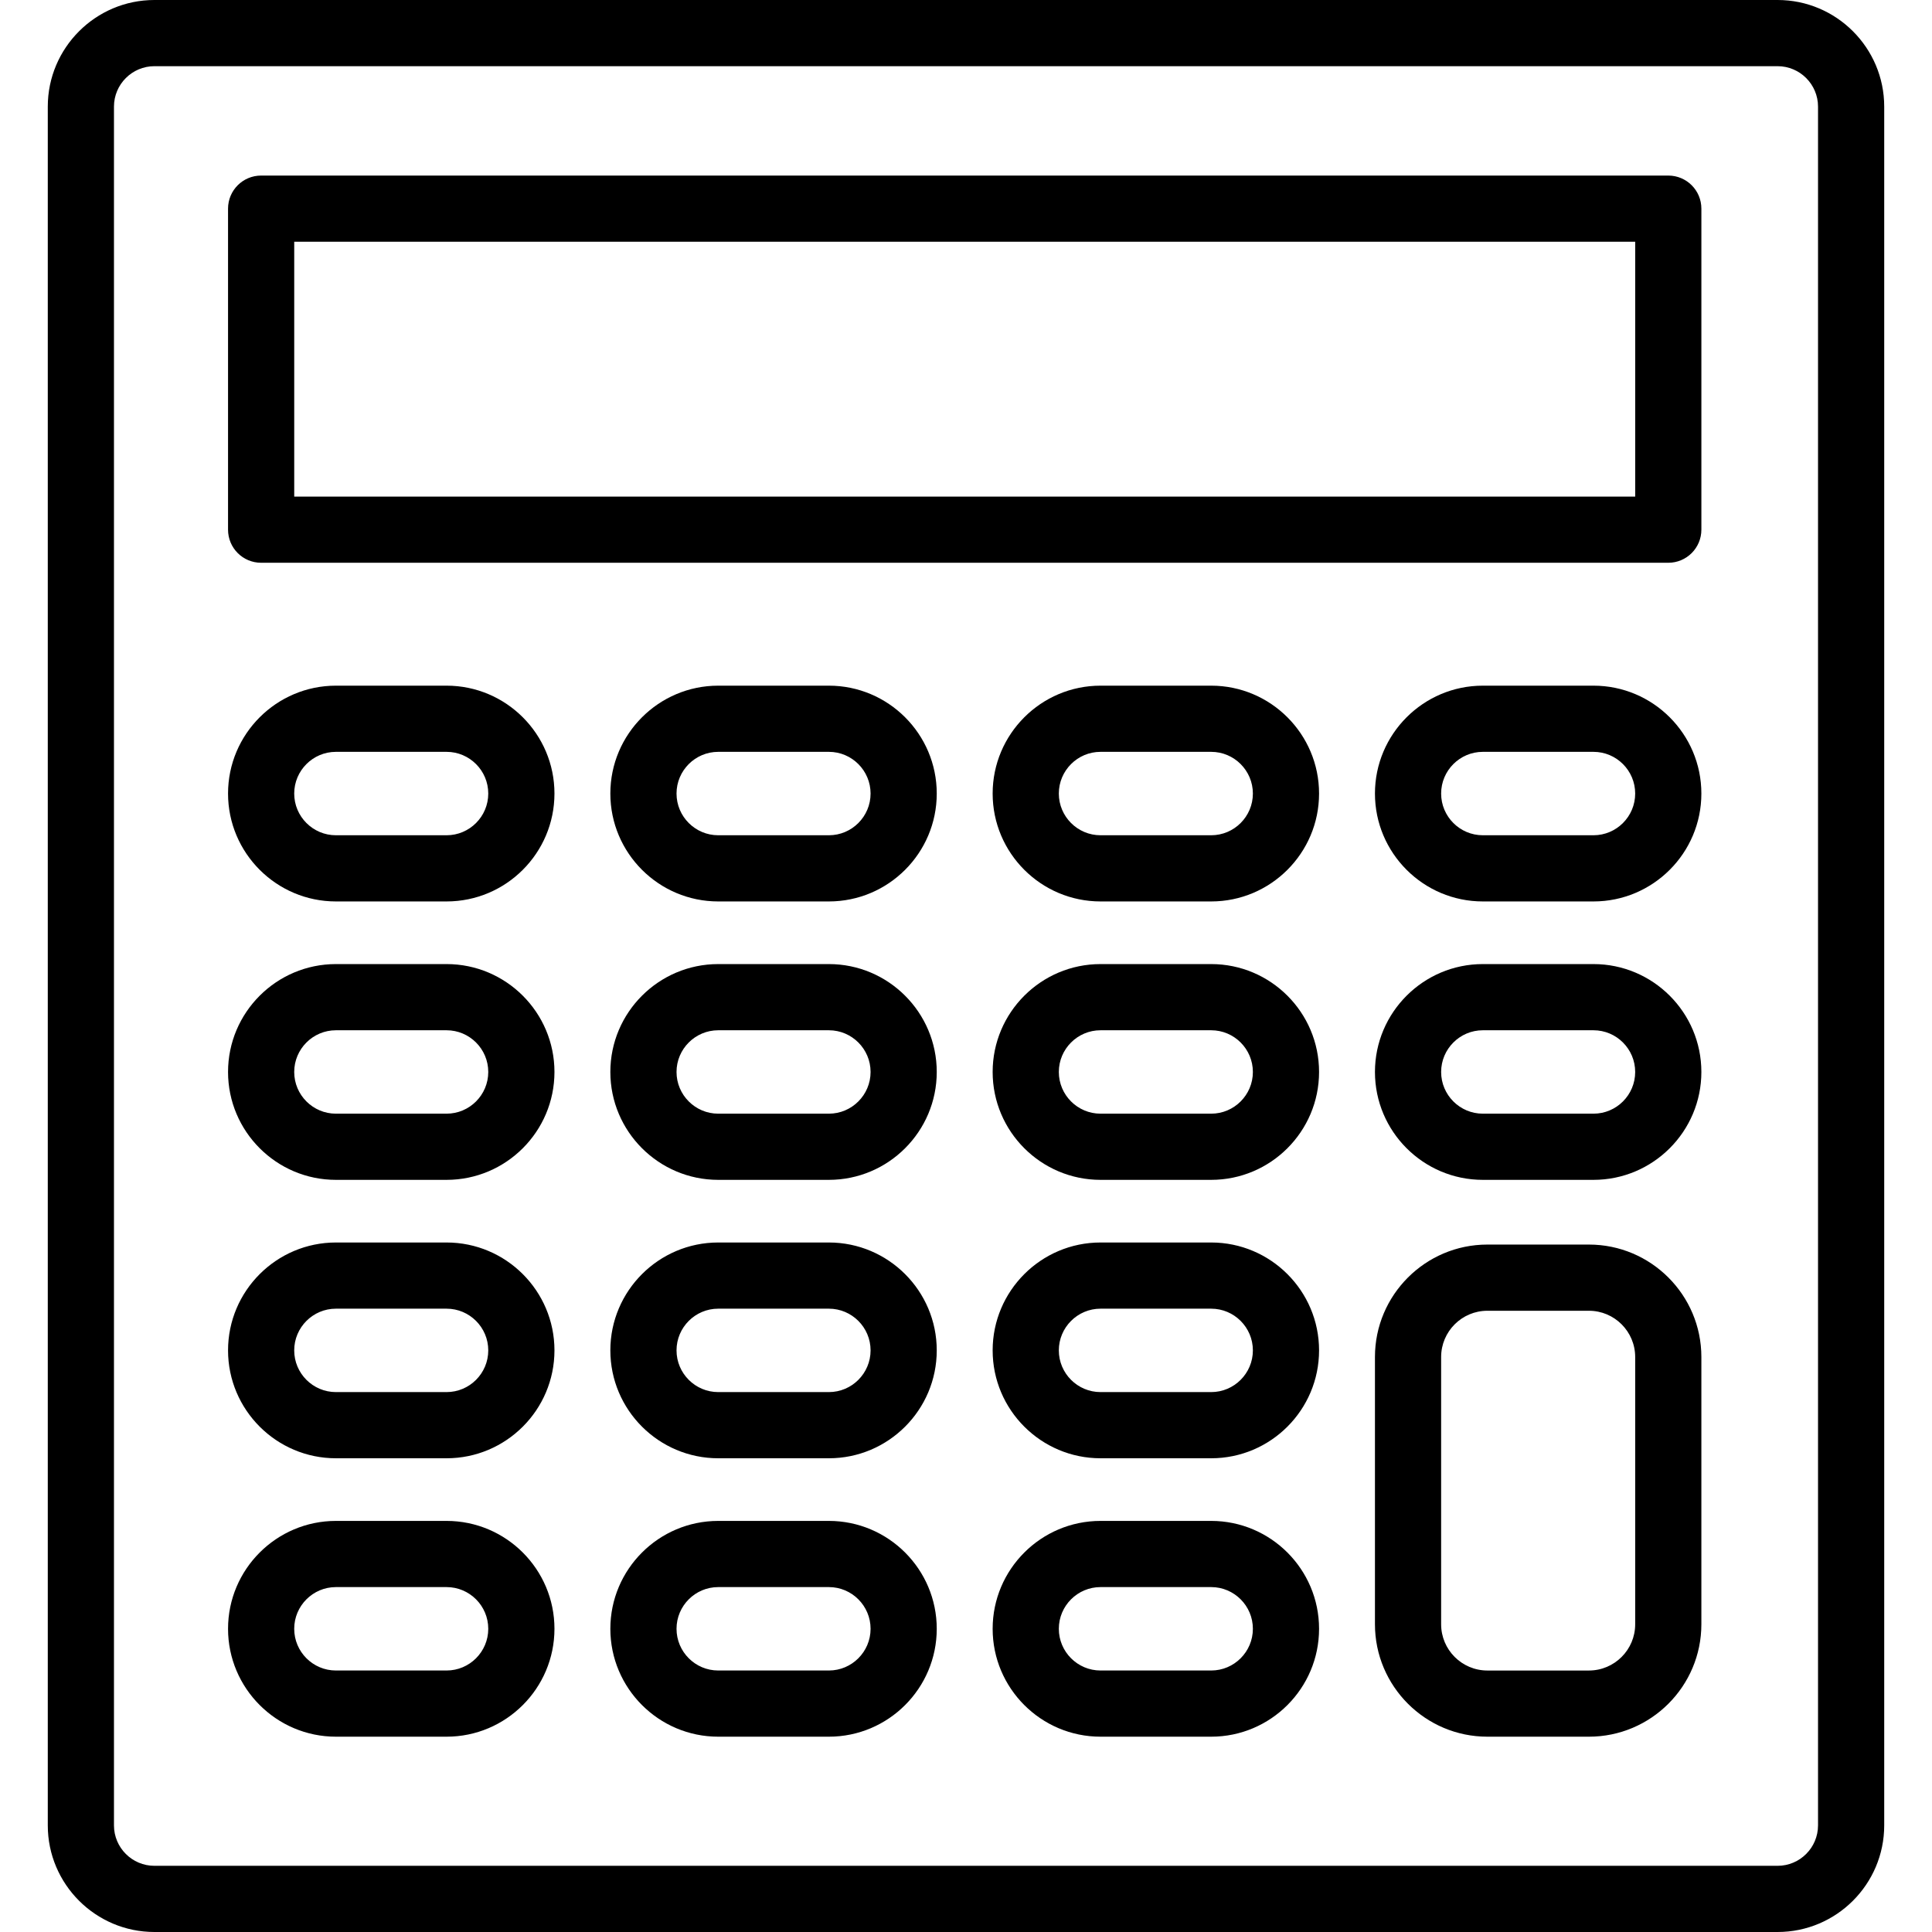 <?xml version="1.0" encoding="iso-8859-1"?>
<!-- Uploaded to: SVG Repo, www.svgrepo.com, Generator: SVG Repo Mixer Tools -->
<!DOCTYPE svg PUBLIC "-//W3C//DTD SVG 1.1//EN" "http://www.w3.org/Graphics/SVG/1.1/DTD/svg11.dtd">
<svg fill="#000000" height="800px" width="800px" version="1.1" id="Capa_1" xmlns="http://www.w3.org/2000/svg" xmlns:xlink="http://www.w3.org/1999/xlink" 
	 viewBox="0 0 175.147 175.147" xml:space="preserve">
<path d="M161.148,175.147H13.999c-5.33,0-9.667-4.336-9.667-9.667V9.667C4.332,4.336,8.669,0,13.999,0h147.149
	c5.33,0,9.667,4.336,9.667,9.667V165.48C170.815,170.811,166.478,175.147,161.148,175.147z M13.999,6
	c-2.021,0-3.667,1.645-3.667,3.667V165.48c0,2.022,1.645,3.667,3.667,3.667h147.149c2.022,0,3.667-1.645,3.667-3.667V9.667
	c0-2.021-1.645-3.667-3.667-3.667H13.999z M144.046,157.441h-9.206c-5.621,0-10.193-4.573-10.193-10.193v-24.228
	c0-5.62,4.572-10.193,10.193-10.193h9.206c5.621,0,10.193,4.573,10.193,10.193v24.228
	C154.24,152.869,149.667,157.441,144.046,157.441z M134.84,118.828c-2.313,0-4.193,1.881-4.193,4.193v24.228
	c0,2.312,1.881,4.193,4.193,4.193h9.206c2.313,0,4.193-1.881,4.193-4.193v-24.228c0-2.312-1.881-4.193-4.193-4.193H134.84z
	 M109.8,157.441H99.77c-5.394,0-9.781-4.388-9.781-9.781c0-5.393,4.388-9.781,9.781-9.781h10.03c5.394,0,9.781,4.388,9.781,9.781
	C119.581,153.054,115.194,157.441,109.8,157.441z M99.77,143.879c-2.085,0-3.781,1.696-3.781,3.781s1.696,3.781,3.781,3.781h10.03
	c2.085,0,3.781-1.696,3.781-3.781s-1.696-3.781-3.781-3.781H99.77z M75.142,157.441h-10.03c-5.393,0-9.781-4.388-9.781-9.781
	c0-5.393,4.388-9.781,9.781-9.781h10.03c5.393,0,9.78,4.388,9.78,9.781C84.922,153.054,80.535,157.441,75.142,157.441z
	 M65.112,143.879c-2.085,0-3.781,1.696-3.781,3.781s1.696,3.781,3.781,3.781h10.03c2.085,0,3.781-1.696,3.781-3.781
	s-1.696-3.781-3.781-3.781H65.112z M40.484,157.441h-10.03c-5.393,0-9.781-4.388-9.781-9.781c0-5.393,4.388-9.781,9.781-9.781h10.03
	c5.393,0,9.781,4.388,9.781,9.781C50.264,153.054,45.877,157.441,40.484,157.441z M30.453,143.879c-2.084,0-3.781,1.696-3.781,3.781
	s1.696,3.781,3.781,3.781h10.03c2.085,0,3.781-1.696,3.781-3.781s-1.696-3.781-3.781-3.781H30.453z M109.8,132.201H99.77
	c-5.394,0-9.781-4.388-9.781-9.781s4.388-9.781,9.781-9.781h10.03c5.394,0,9.781,4.388,9.781,9.781S115.194,132.201,109.8,132.201z
	 M99.77,118.639c-2.085,0-3.781,1.696-3.781,3.781s1.696,3.781,3.781,3.781h10.03c2.085,0,3.781-1.696,3.781-3.781
	s-1.696-3.781-3.781-3.781H99.77z M75.142,132.201h-10.03c-5.393,0-9.781-4.388-9.781-9.781s4.388-9.781,9.781-9.781h10.03
	c5.393,0,9.78,4.388,9.78,9.781S80.535,132.201,75.142,132.201z M65.112,118.639c-2.085,0-3.781,1.696-3.781,3.781
	s1.696,3.781,3.781,3.781h10.03c2.085,0,3.781-1.696,3.781-3.781s-1.696-3.781-3.781-3.781H65.112z M40.484,132.201h-10.03
	c-5.393,0-9.781-4.388-9.781-9.781s4.388-9.781,9.781-9.781h10.03c5.393,0,9.781,4.388,9.781,9.781S45.877,132.201,40.484,132.201z
	 M30.453,118.639c-2.084,0-3.781,1.696-3.781,3.781s1.696,3.781,3.781,3.781h10.03c2.085,0,3.781-1.696,3.781-3.781
	s-1.696-3.781-3.781-3.781H30.453z M144.458,106.961h-10.03c-5.394,0-9.781-4.388-9.781-9.781c0-5.393,4.388-9.781,9.781-9.781
	h10.03c5.394,0,9.781,4.388,9.781,9.781C154.24,102.573,149.852,106.961,144.458,106.961z M134.428,93.399
	c-2.085,0-3.781,1.696-3.781,3.781s1.696,3.781,3.781,3.781h10.03c2.085,0,3.781-1.696,3.781-3.781s-1.696-3.781-3.781-3.781
	H134.428z M109.8,106.961H99.77c-5.394,0-9.781-4.388-9.781-9.781c0-5.393,4.388-9.781,9.781-9.781h10.03
	c5.394,0,9.781,4.388,9.781,9.781C119.581,102.573,115.194,106.961,109.8,106.961z M99.77,93.399c-2.085,0-3.781,1.696-3.781,3.781
	s1.696,3.781,3.781,3.781h10.03c2.085,0,3.781-1.696,3.781-3.781s-1.696-3.781-3.781-3.781H99.77z M75.142,106.961h-10.03
	c-5.393,0-9.781-4.388-9.781-9.781c0-5.393,4.388-9.781,9.781-9.781h10.03c5.393,0,9.78,4.388,9.78,9.781
	C84.922,102.573,80.535,106.961,75.142,106.961z M65.112,93.399c-2.085,0-3.781,1.696-3.781,3.781s1.696,3.781,3.781,3.781h10.03
	c2.085,0,3.781-1.696,3.781-3.781s-1.696-3.781-3.781-3.781H65.112z M40.484,106.961h-10.03c-5.393,0-9.781-4.388-9.781-9.781
	c0-5.393,4.388-9.781,9.781-9.781h10.03c5.393,0,9.781,4.388,9.781,9.781C50.264,102.573,45.877,106.961,40.484,106.961z
	 M30.453,93.399c-2.084,0-3.781,1.696-3.781,3.781s1.696,3.781,3.781,3.781h10.03c2.085,0,3.781-1.696,3.781-3.781
	s-1.696-3.781-3.781-3.781H30.453z M144.458,81.721h-10.03c-5.394,0-9.781-4.388-9.781-9.781c0-5.393,4.388-9.781,9.781-9.781h10.03
	c5.394,0,9.781,4.388,9.781,9.781C154.24,77.333,149.852,81.721,144.458,81.721z M134.428,68.159c-2.085,0-3.781,1.696-3.781,3.781
	s1.696,3.781,3.781,3.781h10.03c2.085,0,3.781-1.696,3.781-3.781s-1.696-3.781-3.781-3.781H134.428z M109.8,81.721H99.77
	c-5.394,0-9.781-4.388-9.781-9.781c0-5.393,4.388-9.781,9.781-9.781h10.03c5.394,0,9.781,4.388,9.781,9.781
	C119.581,77.333,115.194,81.721,109.8,81.721z M99.77,68.159c-2.085,0-3.781,1.696-3.781,3.781s1.696,3.781,3.781,3.781h10.03
	c2.085,0,3.781-1.696,3.781-3.781s-1.696-3.781-3.781-3.781H99.77z M75.142,81.721h-10.03c-5.393,0-9.781-4.388-9.781-9.781
	c0-5.393,4.388-9.781,9.781-9.781h10.03c5.393,0,9.78,4.388,9.78,9.781C84.922,77.333,80.535,81.721,75.142,81.721z M65.112,68.159
	c-2.085,0-3.781,1.696-3.781,3.781s1.696,3.781,3.781,3.781h10.03c2.085,0,3.781-1.696,3.781-3.781s-1.696-3.781-3.781-3.781H65.112
	z M40.484,81.721h-10.03c-5.393,0-9.781-4.388-9.781-9.781c0-5.393,4.388-9.781,9.781-9.781h10.03c5.393,0,9.781,4.388,9.781,9.781
	C50.264,77.333,45.877,81.721,40.484,81.721z M30.453,68.159c-2.084,0-3.781,1.696-3.781,3.781s1.696,3.781,3.781,3.781h10.03
	c2.085,0,3.781-1.696,3.781-3.781s-1.696-3.781-3.781-3.781H30.453z M151.24,51.018H23.673c-1.657,0-3-1.343-3-3V18.916
	c0-1.657,1.343-3,3-3H151.24c1.657,0,3,1.343,3,3v29.102C154.24,49.674,152.897,51.018,151.24,51.018z M26.673,45.018H148.24V21.916
	H26.673V45.018z"/>
</svg>